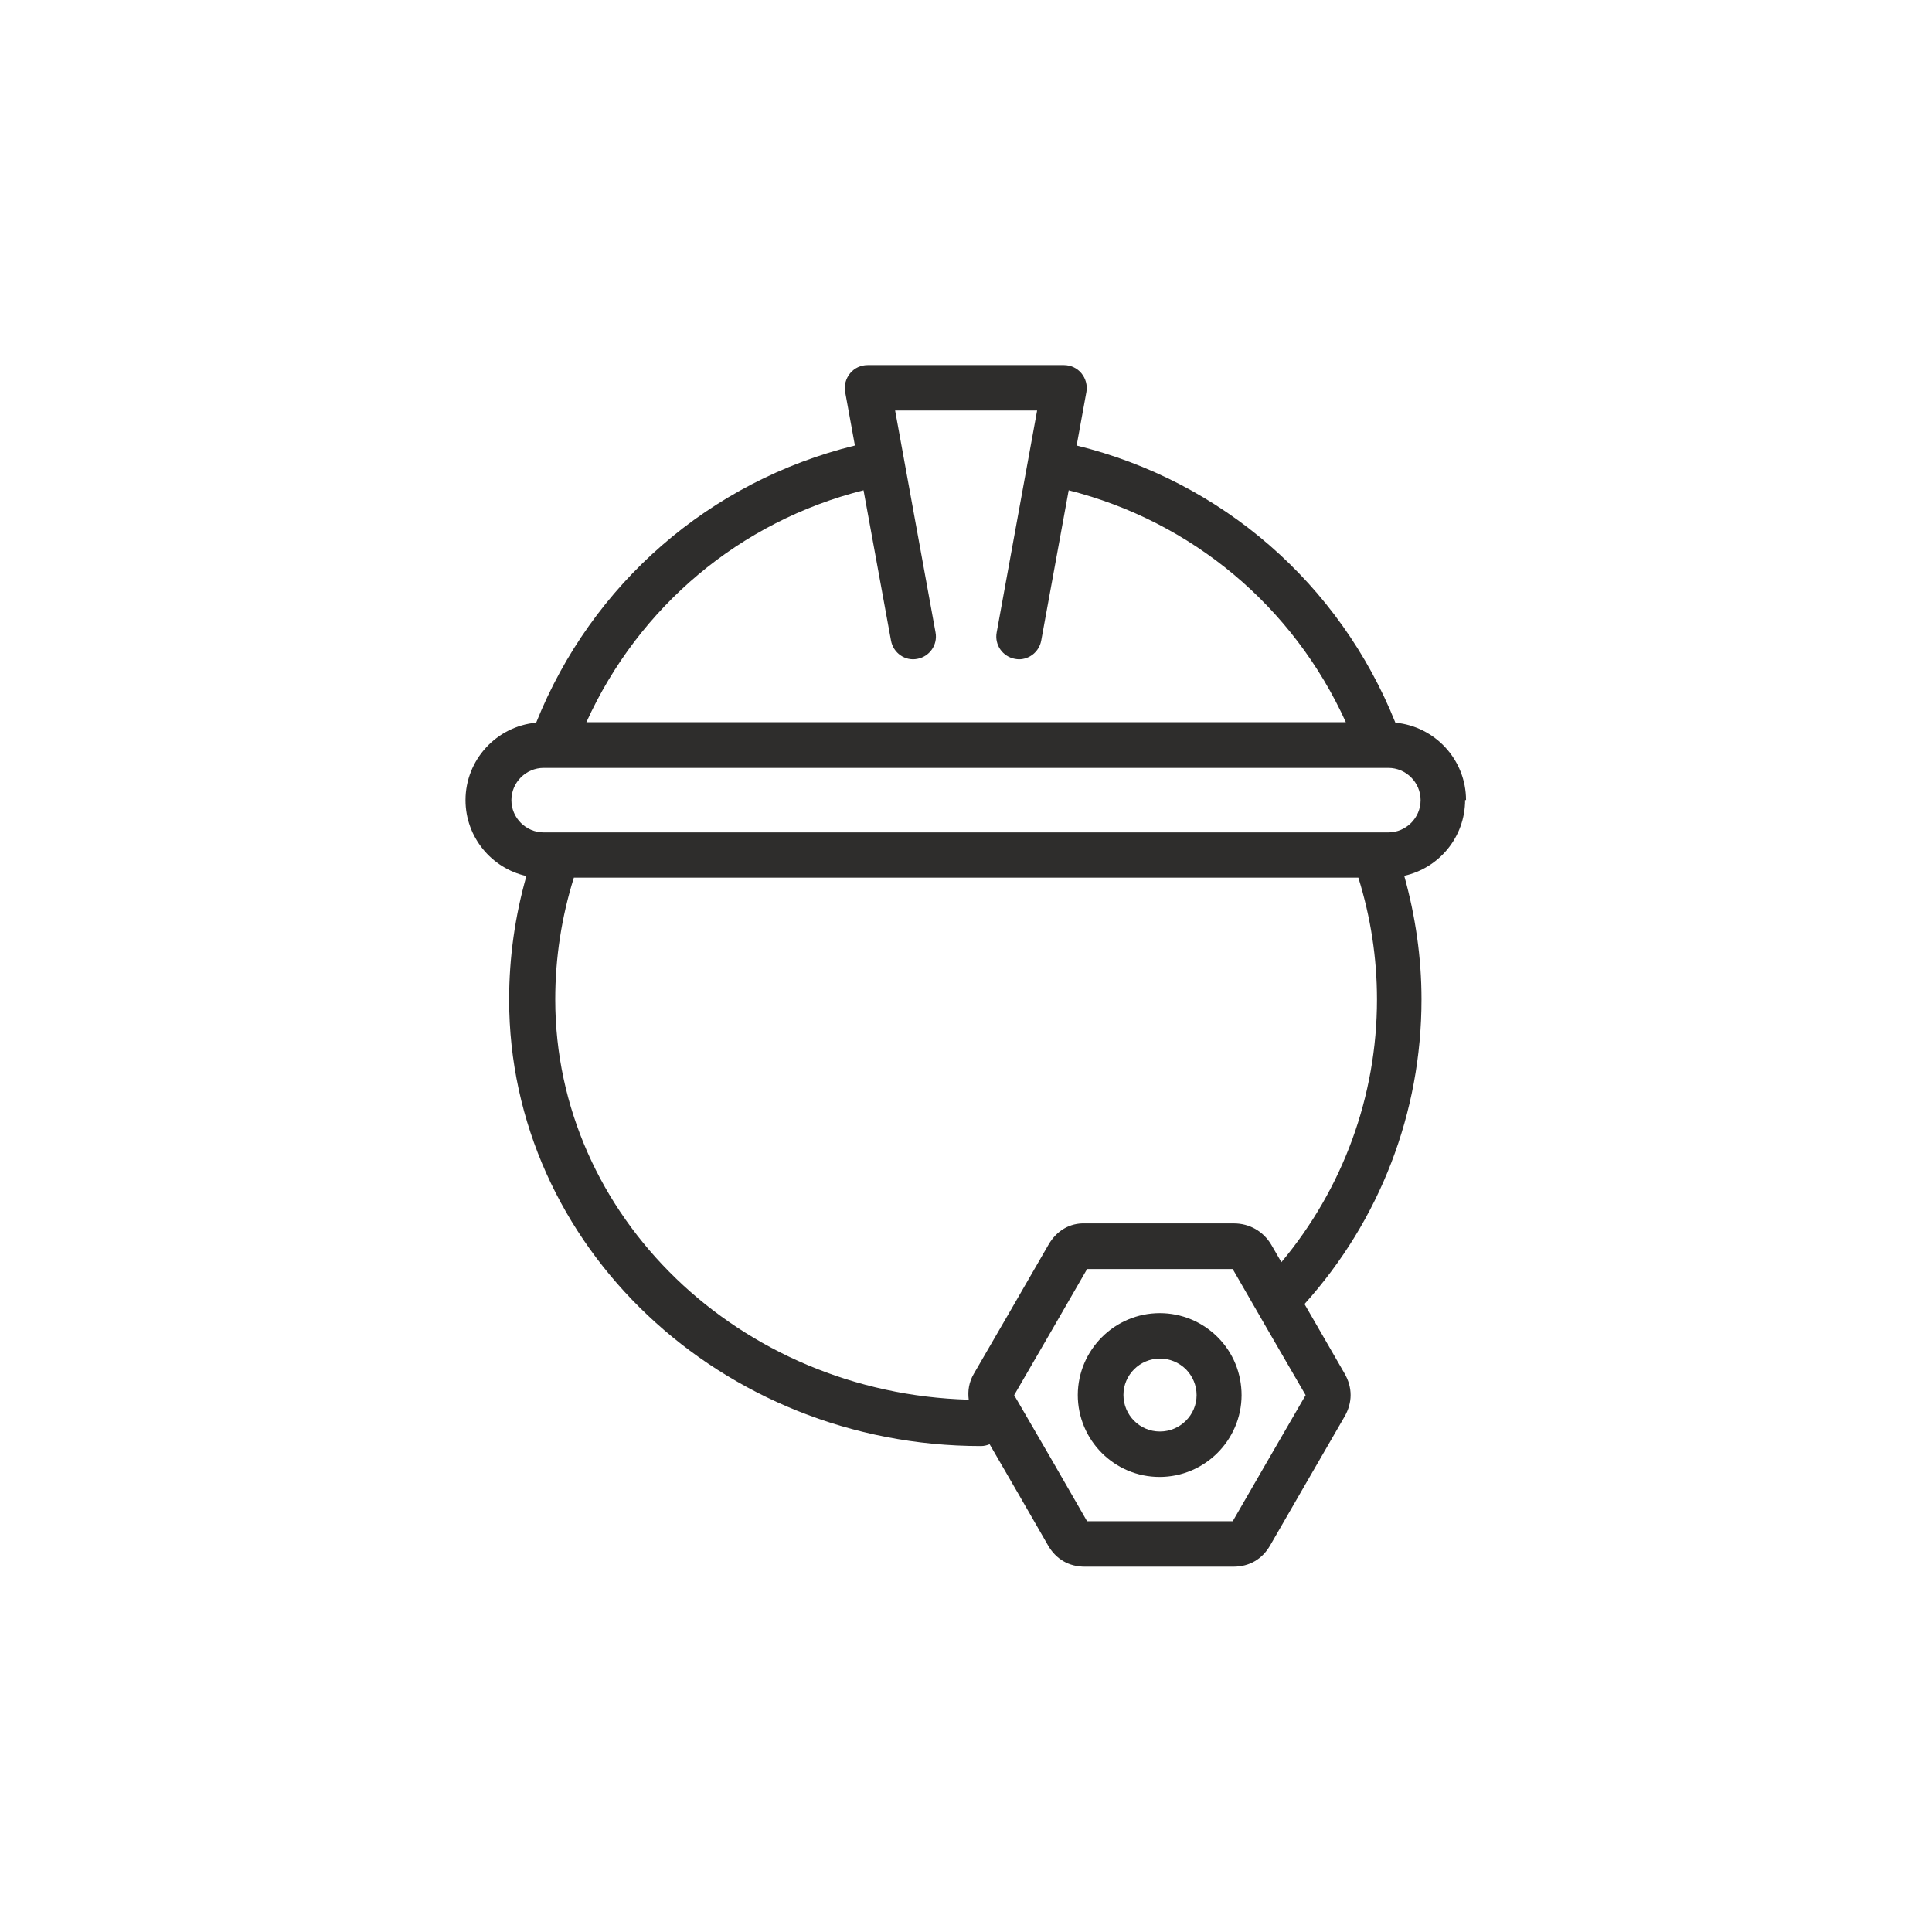 <?xml version="1.0" encoding="UTF-8"?>
<svg id="Capa_2" data-name="Capa 2" xmlns="http://www.w3.org/2000/svg" viewBox="0 0 85.04 85.04">
  <defs>
    <style>
      .cls-1 {
        fill: #2e2d2c;
      }

      .cls-2 {
        fill: none;
      }
    </style>
  </defs>
  <g id="Capa_2-2" data-name="Capa 2">
    <g>
      <circle class="cls-2" cx="42.52" cy="42.52" r="42.52"/>
      <g>
        <path class="cls-1" d="M64.53,35.22c0-1.78-1.37-3.25-3.11-3.41-2.45-6.12-7.64-10.63-14.03-12.2l.43-2.36c.05-.29-.03-.59-.22-.82-.19-.23-.47-.36-.77-.36h-8.64c-.3,0-.58,.13-.77,.36-.19,.23-.27,.53-.22,.82l.43,2.36c-6.39,1.57-11.58,6.08-14.03,12.2-1.74,.16-3.11,1.63-3.11,3.41,0,1.63,1.15,3,2.68,3.34-.5,1.76-.76,3.59-.76,5.44,0,10.83,9.32,19.65,20.77,19.65,.13,0,.26-.03,.38-.08,.86,1.48,1.72,2.97,2.57,4.45,.35,.61,.92,.94,1.62,.94h0c2.18,0,4.36,0,6.54,0h0c.7,0,1.27-.33,1.62-.94,1.09-1.89,2.18-3.78,3.27-5.66,.36-.62,.36-1.29,0-1.91-.59-1.02-1.17-2.03-1.76-3.05,3.32-3.69,5.15-8.43,5.15-13.41,0-1.85-.27-3.68-.76-5.44,1.53-.34,2.68-1.7,2.68-3.34Zm-26.52-13.64l1.21,6.62c.1,.54,.62,.91,1.16,.8,.54-.1,.9-.62,.8-1.16l-1.78-9.77h6.25l-1.78,9.77c-.1,.54,.26,1.06,.8,1.16,.06,.01,.12,.02,.18,.02,.47,0,.89-.34,.98-.82l1.21-6.62c5.44,1.38,9.89,5.12,12.2,10.21H25.81c2.31-5.09,6.76-8.84,12.2-10.21Zm16.25,45.38c-1.1,0-2.2,0-3.31,0-1.03,0-2.06,0-3.1,0-1.06-1.85-2.13-3.7-3.21-5.55,1.07-1.84,2.14-3.69,3.21-5.55,.75,0,1.5,0,2.25,0h.97s.97,0,.97,0c.73,0,1.47,0,2.22,0,1.06,1.85,2.13,3.69,3.21,5.55-1.07,1.85-2.14,3.69-3.21,5.55Zm2.15-11.39c-.15-.25-.29-.51-.44-.76-.36-.62-.98-.96-1.66-.96-.75,0-1.51,0-2.26,0h-.98s-.97,0-.97,0c-.77,0-1.54,0-2.32,0-.7-.03-1.28,.33-1.63,.94-1.09,1.89-2.18,3.78-3.28,5.67-.22,.37-.28,.76-.23,1.15-10.09-.28-18.2-8.07-18.2-17.62,0-1.83,.28-3.63,.82-5.36H59.79c.54,1.73,.82,3.53,.82,5.36,0,4.26-1.5,8.33-4.21,11.57Zm4.71-18.93H23.93c-.78,0-1.42-.64-1.42-1.42s.64-1.42,1.42-1.42H60.63s.03,0,.04,0c.02,0,.04,0,.06,0h.38c.78,0,1.42,.64,1.42,1.42s-.64,1.42-1.42,1.42Z"/>
        <path class="cls-1" d="M51.05,57.8h0c-1.99,0-3.6,1.62-3.61,3.6,0,1.99,1.61,3.61,3.6,3.61h0c1.98,0,3.6-1.61,3.61-3.59,0-.97-.37-1.88-1.05-2.56-.68-.68-1.59-1.06-2.55-1.06Zm0,5.21h0c-.88,0-1.6-.72-1.6-1.61,0-.88,.72-1.6,1.61-1.6h0c.43,0,.83,.17,1.14,.47,.3,.31,.47,.71,.47,1.14,0,.88-.73,1.6-1.61,1.6Z"/>
      </g>
    </g>
  </g>
</svg>